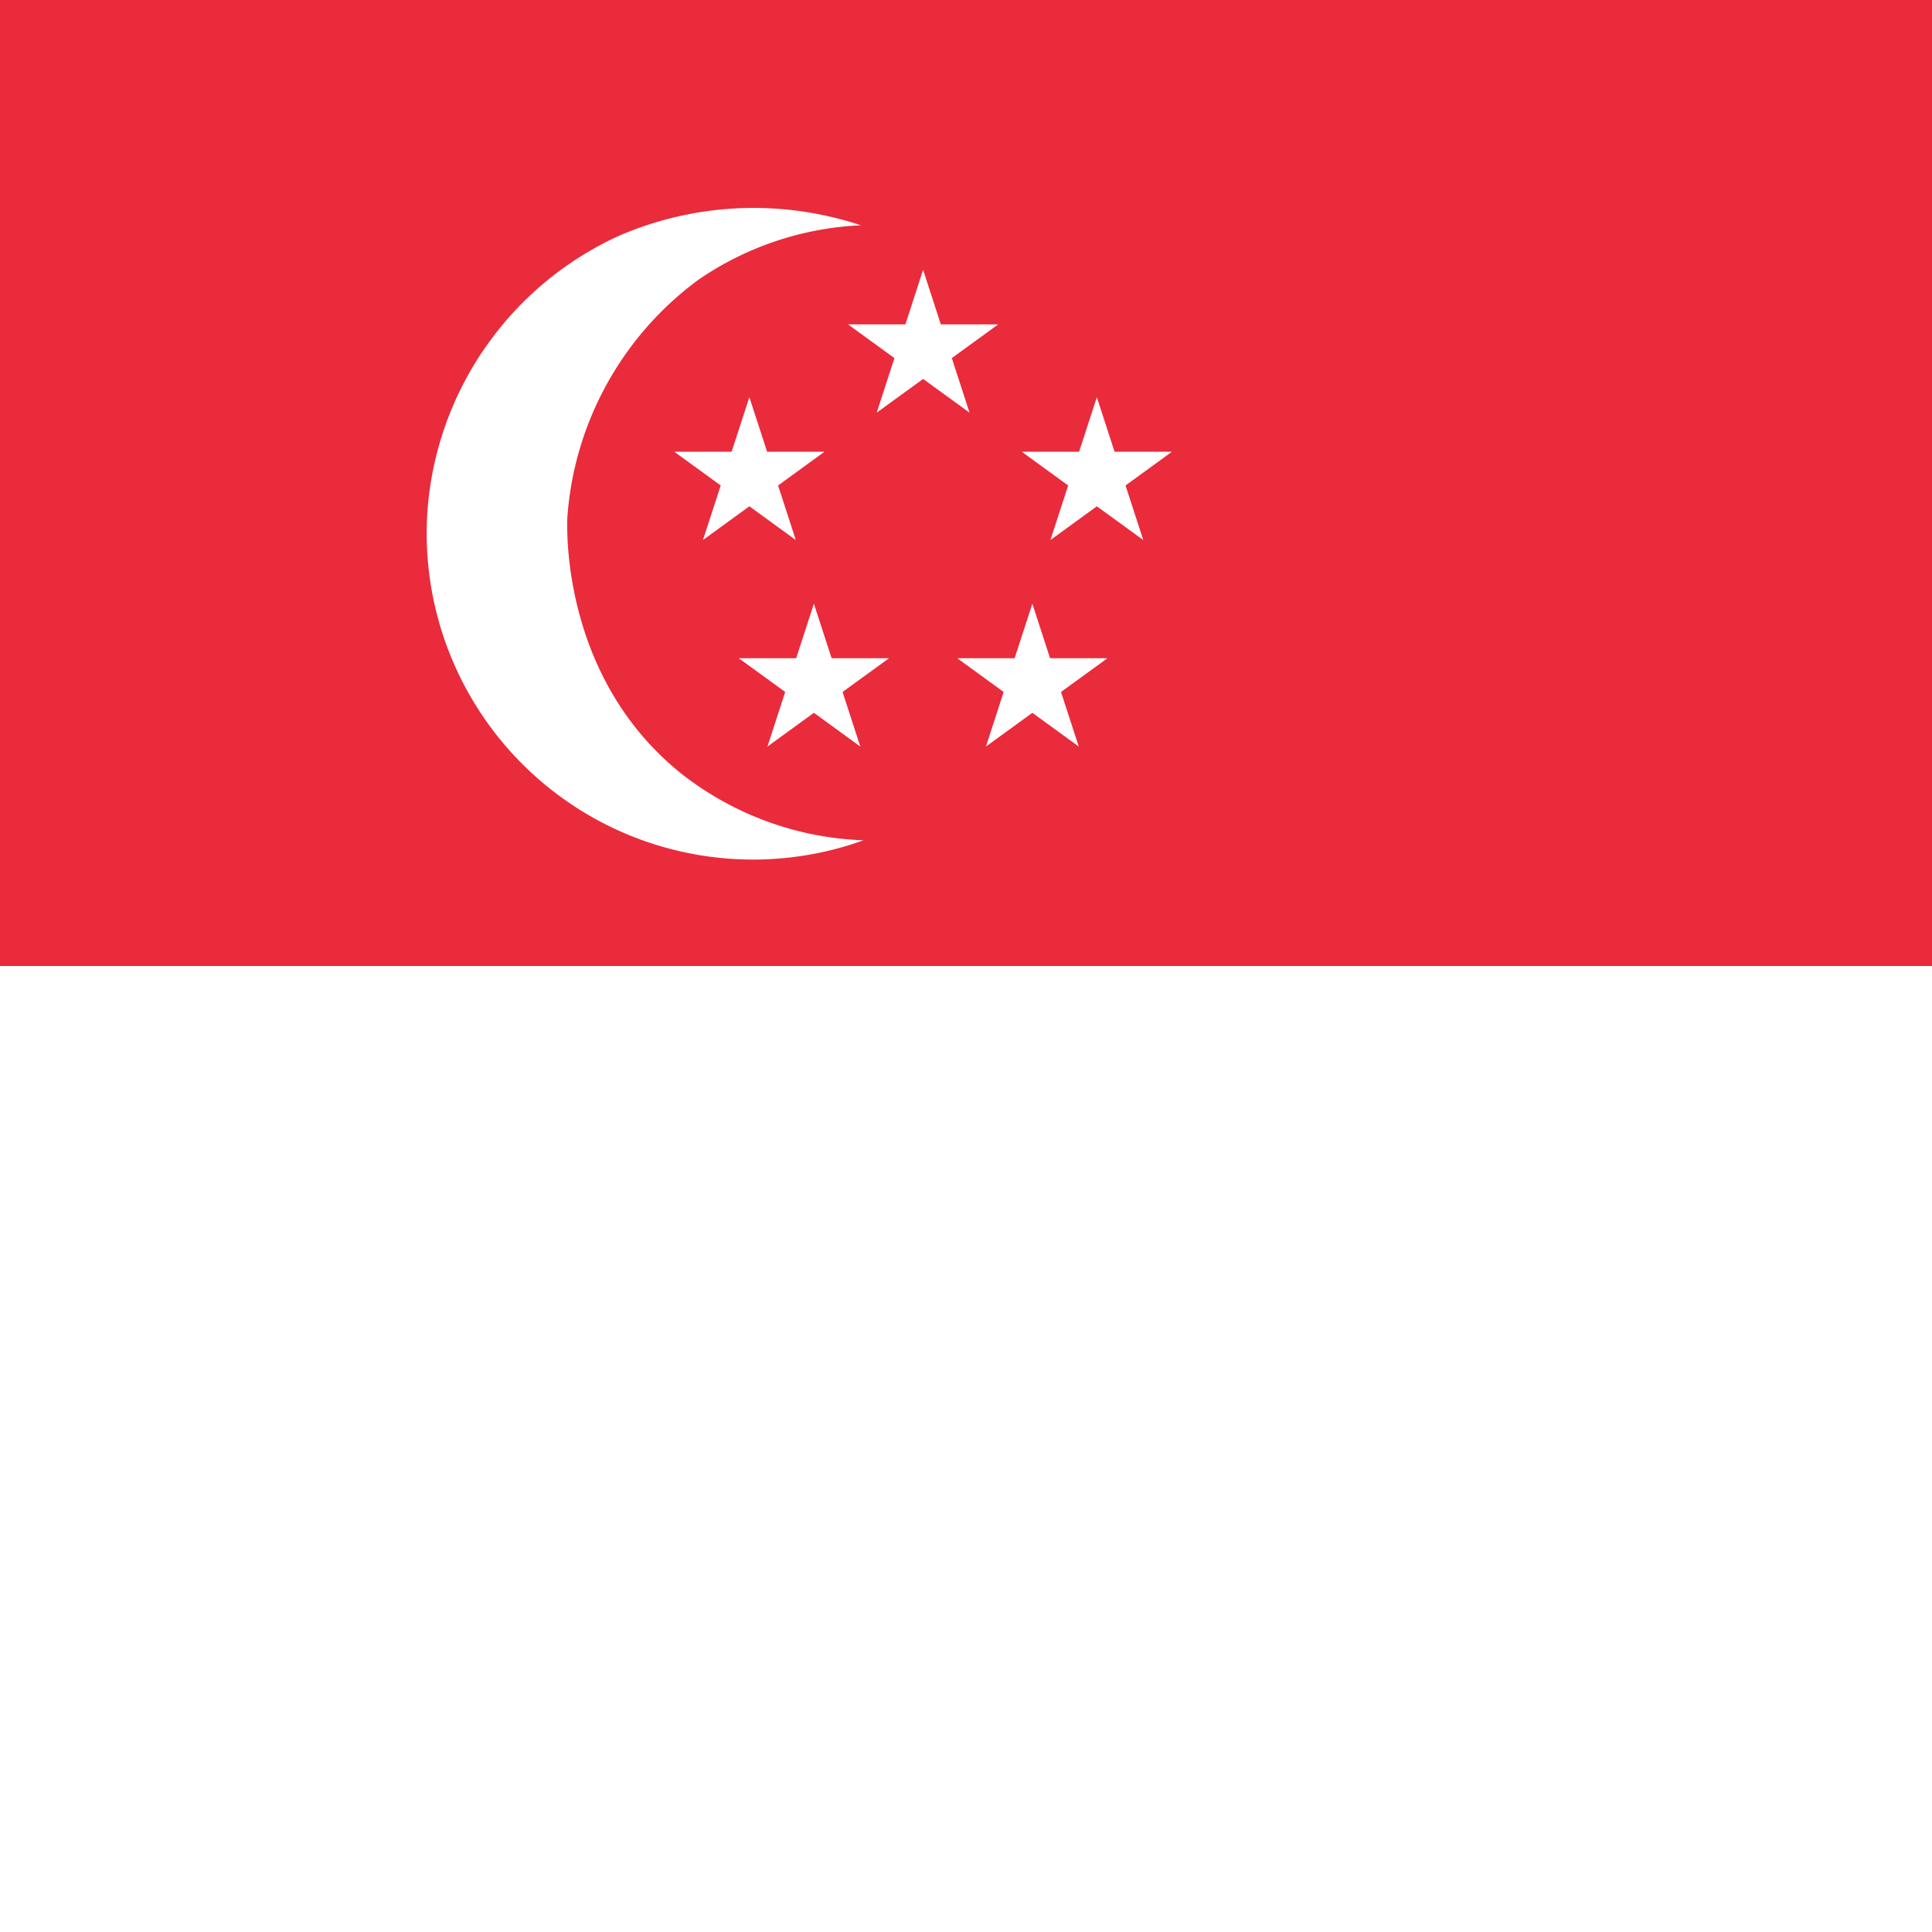 <svg id="Layer_1" data-name="Layer 1" xmlns="http://www.w3.org/2000/svg" viewBox="0 0 75 75">
  <g>
    <rect width="75" height="75" fill="#e92b3c"/>
    <rect y="37.5" width="75" height="37.5" fill="#fff"/>
    <g>
      <polygon points="35.835 10.475 36.523 12.593 38.75 12.593 36.949 13.901 37.637 16.019 35.835 14.71 34.034 16.019 34.722 13.901 32.92 12.593 35.147 12.593 35.835 10.475" fill="#fff"/>
      <g>
        <polygon points="42.579 15.419 43.267 17.536 45.494 17.536 43.693 18.846 44.381 20.963 42.579 19.655 40.778 20.963 41.466 18.846 39.665 17.536 41.891 17.536 42.579 15.419" fill="#fff"/>
        <polygon points="29.09 15.419 29.779 17.536 32.006 17.536 30.205 18.846 30.892 20.963 29.09 19.655 27.289 20.963 27.978 18.846 26.176 17.536 28.402 17.536 29.09 15.419" fill="#fff"/>
      </g>
      <g>
        <polygon points="31.595 23.436 32.283 25.553 34.51 25.553 32.708 26.862 33.396 28.98 31.595 27.671 29.793 28.98 30.481 26.862 28.68 25.553 30.907 25.553 31.595 23.436" fill="#fff"/>
        <polygon points="40.076 23.436 40.764 25.553 42.99 25.553 41.188 26.862 41.877 28.98 40.076 27.671 38.274 28.98 38.962 26.862 37.16 25.553 39.387 25.553 40.076 23.436" fill="#fff"/>
      </g>
    </g>
    <path d="M33.419,8.746a12.096,12.096,0,0,0-6.304,2.112,12.569,12.569,0,0,0-5.088,9.185c-.024.44-.242,6.315,4.496,10.048A12.143,12.143,0,0,0,33.523,32.62,12.67,12.67,0,0,1,16.586,19.947,12.764,12.764,0,0,1,24.043,9.147,13.176,13.176,0,0,1,33.419,8.746Z" fill="#fff"/>
  </g>
</svg>

